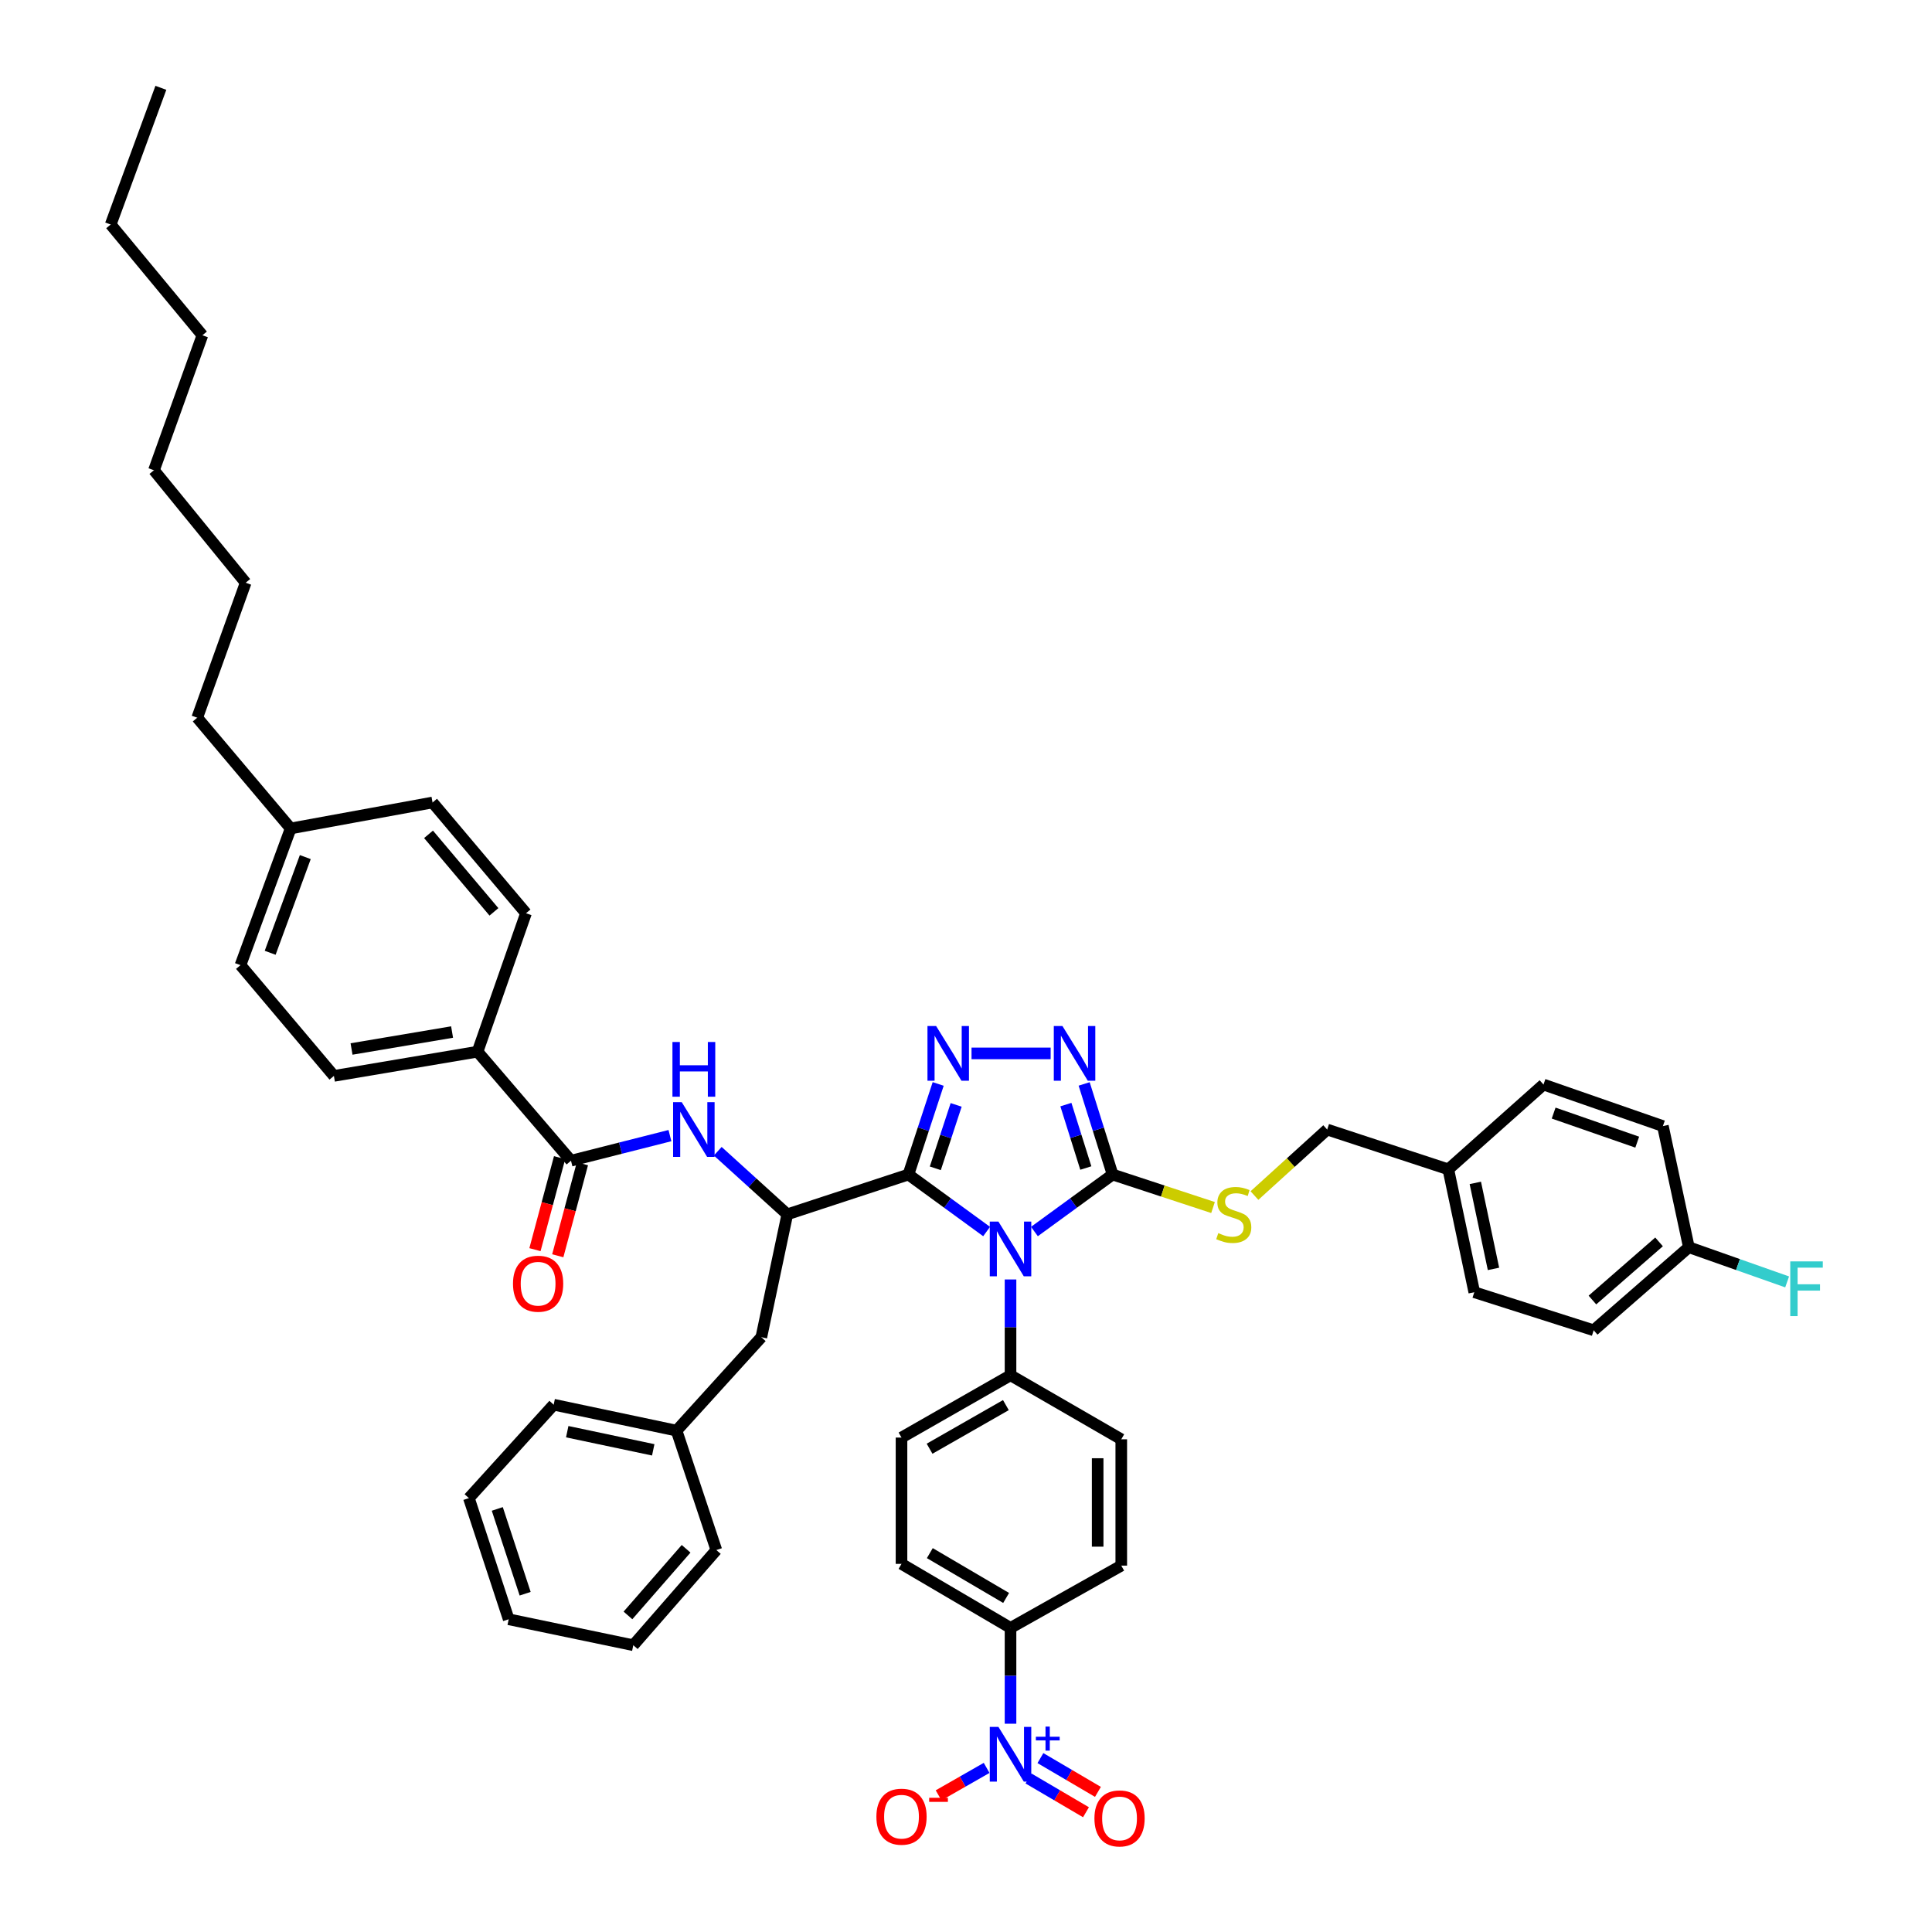 <?xml version='1.0' encoding='iso-8859-1'?>
<svg version='1.1' baseProfile='full'
              xmlns='http://www.w3.org/2000/svg'
                      xmlns:rdkit='http://www.rdkit.org/xml'
                      xmlns:xlink='http://www.w3.org/1999/xlink'
                  xml:space='preserve'
width='1000px' height='1000px' viewBox='0 0 1000 1000'>
<!-- END OF HEADER -->
<rect style='opacity:1.0;fill:#FFFFFF;stroke:none' width='1000' height='1000' x='0' y='0'> </rect>
<path class='bond-0' d='M 346.756,587.79 L 321.151,594.283' style='fill:none;fill-rule:evenodd;stroke:#0000FF;stroke-width:6px;stroke-linecap:butt;stroke-linejoin:miter;stroke-opacity:1' />
<path class='bond-0' d='M 321.151,594.283 L 295.546,600.776' style='fill:none;fill-rule:evenodd;stroke:#000000;stroke-width:6px;stroke-linecap:butt;stroke-linejoin:miter;stroke-opacity:1' />
<path class='bond-1' d='M 371.508,595.877 L 389.506,612.208' style='fill:none;fill-rule:evenodd;stroke:#0000FF;stroke-width:6px;stroke-linecap:butt;stroke-linejoin:miter;stroke-opacity:1' />
<path class='bond-1' d='M 389.506,612.208 L 407.504,628.538' style='fill:none;fill-rule:evenodd;stroke:#000000;stroke-width:6px;stroke-linecap:butt;stroke-linejoin:miter;stroke-opacity:1' />
<path class='bond-2' d='M 247.178,544.349 L 172.834,556.882' style='fill:none;fill-rule:evenodd;stroke:#000000;stroke-width:6px;stroke-linecap:butt;stroke-linejoin:miter;stroke-opacity:1' />
<path class='bond-2' d='M 233.995,534.178 L 181.954,542.951' style='fill:none;fill-rule:evenodd;stroke:#000000;stroke-width:6px;stroke-linecap:butt;stroke-linejoin:miter;stroke-opacity:1' />
<path class='bond-3' d='M 247.178,544.349 L 272.258,472.693' style='fill:none;fill-rule:evenodd;stroke:#000000;stroke-width:6px;stroke-linecap:butt;stroke-linejoin:miter;stroke-opacity:1' />
<path class='bond-4' d='M 247.178,544.349 L 295.546,600.776' style='fill:none;fill-rule:evenodd;stroke:#000000;stroke-width:6px;stroke-linecap:butt;stroke-linejoin:miter;stroke-opacity:1' />
<path class='bond-5' d='M 289.643,599.196 L 283.269,623.008' style='fill:none;fill-rule:evenodd;stroke:#000000;stroke-width:6px;stroke-linecap:butt;stroke-linejoin:miter;stroke-opacity:1' />
<path class='bond-5' d='M 283.269,623.008 L 276.896,646.82' style='fill:none;fill-rule:evenodd;stroke:#FF0000;stroke-width:6px;stroke-linecap:butt;stroke-linejoin:miter;stroke-opacity:1' />
<path class='bond-5' d='M 301.448,602.356 L 295.075,626.168' style='fill:none;fill-rule:evenodd;stroke:#000000;stroke-width:6px;stroke-linecap:butt;stroke-linejoin:miter;stroke-opacity:1' />
<path class='bond-5' d='M 295.075,626.168 L 288.701,649.98' style='fill:none;fill-rule:evenodd;stroke:#FF0000;stroke-width:6px;stroke-linecap:butt;stroke-linejoin:miter;stroke-opacity:1' />
<path class='bond-6' d='M 172.834,556.882 L 124.472,499.559' style='fill:none;fill-rule:evenodd;stroke:#000000;stroke-width:6px;stroke-linecap:butt;stroke-linejoin:miter;stroke-opacity:1' />
<path class='bond-7' d='M 523.046,662.25 L 523.046,687.044' style='fill:none;fill-rule:evenodd;stroke:#0000FF;stroke-width:6px;stroke-linecap:butt;stroke-linejoin:miter;stroke-opacity:1' />
<path class='bond-7' d='M 523.046,687.044 L 523.046,711.837' style='fill:none;fill-rule:evenodd;stroke:#000000;stroke-width:6px;stroke-linecap:butt;stroke-linejoin:miter;stroke-opacity:1' />
<path class='bond-8' d='M 535.421,637.435 L 555.655,622.687' style='fill:none;fill-rule:evenodd;stroke:#0000FF;stroke-width:6px;stroke-linecap:butt;stroke-linejoin:miter;stroke-opacity:1' />
<path class='bond-8' d='M 555.655,622.687 L 575.888,607.939' style='fill:none;fill-rule:evenodd;stroke:#000000;stroke-width:6px;stroke-linecap:butt;stroke-linejoin:miter;stroke-opacity:1' />
<path class='bond-9' d='M 510.671,637.436 L 490.434,622.688' style='fill:none;fill-rule:evenodd;stroke:#0000FF;stroke-width:6px;stroke-linecap:butt;stroke-linejoin:miter;stroke-opacity:1' />
<path class='bond-9' d='M 490.434,622.688 L 470.197,607.939' style='fill:none;fill-rule:evenodd;stroke:#000000;stroke-width:6px;stroke-linecap:butt;stroke-linejoin:miter;stroke-opacity:1' />
<path class='bond-10' d='M 575.888,607.939 L 568.52,584.49' style='fill:none;fill-rule:evenodd;stroke:#000000;stroke-width:6px;stroke-linecap:butt;stroke-linejoin:miter;stroke-opacity:1' />
<path class='bond-10' d='M 568.52,584.49 L 561.151,561.041' style='fill:none;fill-rule:evenodd;stroke:#0000FF;stroke-width:6px;stroke-linecap:butt;stroke-linejoin:miter;stroke-opacity:1' />
<path class='bond-10' d='M 562.019,604.568 L 556.861,588.154' style='fill:none;fill-rule:evenodd;stroke:#000000;stroke-width:6px;stroke-linecap:butt;stroke-linejoin:miter;stroke-opacity:1' />
<path class='bond-10' d='M 556.861,588.154 L 551.703,571.74' style='fill:none;fill-rule:evenodd;stroke:#0000FF;stroke-width:6px;stroke-linecap:butt;stroke-linejoin:miter;stroke-opacity:1' />
<path class='bond-11' d='M 575.888,607.939 L 601.874,616.476' style='fill:none;fill-rule:evenodd;stroke:#000000;stroke-width:6px;stroke-linecap:butt;stroke-linejoin:miter;stroke-opacity:1' />
<path class='bond-11' d='M 601.874,616.476 L 627.859,625.013' style='fill:none;fill-rule:evenodd;stroke:#CCCC00;stroke-width:6px;stroke-linecap:butt;stroke-linejoin:miter;stroke-opacity:1' />
<path class='bond-12' d='M 543.811,545.238 L 502.862,545.238' style='fill:none;fill-rule:evenodd;stroke:#0000FF;stroke-width:6px;stroke-linecap:butt;stroke-linejoin:miter;stroke-opacity:1' />
<path class='bond-13' d='M 485.602,561.048 L 477.9,584.493' style='fill:none;fill-rule:evenodd;stroke:#0000FF;stroke-width:6px;stroke-linecap:butt;stroke-linejoin:miter;stroke-opacity:1' />
<path class='bond-13' d='M 477.9,584.493 L 470.197,607.939' style='fill:none;fill-rule:evenodd;stroke:#000000;stroke-width:6px;stroke-linecap:butt;stroke-linejoin:miter;stroke-opacity:1' />
<path class='bond-13' d='M 494.902,571.896 L 489.51,588.308' style='fill:none;fill-rule:evenodd;stroke:#0000FF;stroke-width:6px;stroke-linecap:butt;stroke-linejoin:miter;stroke-opacity:1' />
<path class='bond-13' d='M 489.51,588.308 L 484.118,604.72' style='fill:none;fill-rule:evenodd;stroke:#000000;stroke-width:6px;stroke-linecap:butt;stroke-linejoin:miter;stroke-opacity:1' />
<path class='bond-14' d='M 470.197,607.939 L 407.504,628.538' style='fill:none;fill-rule:evenodd;stroke:#000000;stroke-width:6px;stroke-linecap:butt;stroke-linejoin:miter;stroke-opacity:1' />
<path class='bond-15' d='M 874.148,645.559 L 899.585,654.536' style='fill:none;fill-rule:evenodd;stroke:#000000;stroke-width:6px;stroke-linecap:butt;stroke-linejoin:miter;stroke-opacity:1' />
<path class='bond-15' d='M 899.585,654.536 L 925.021,663.513' style='fill:none;fill-rule:evenodd;stroke:#33CCCC;stroke-width:6px;stroke-linecap:butt;stroke-linejoin:miter;stroke-opacity:1' />
<path class='bond-16' d='M 874.148,645.559 L 824.884,688.55' style='fill:none;fill-rule:evenodd;stroke:#000000;stroke-width:6px;stroke-linecap:butt;stroke-linejoin:miter;stroke-opacity:1' />
<path class='bond-16' d='M 858.723,642.8 L 824.238,672.893' style='fill:none;fill-rule:evenodd;stroke:#000000;stroke-width:6px;stroke-linecap:butt;stroke-linejoin:miter;stroke-opacity:1' />
<path class='bond-17' d='M 874.148,645.559 L 860.712,582.859' style='fill:none;fill-rule:evenodd;stroke:#000000;stroke-width:6px;stroke-linecap:butt;stroke-linejoin:miter;stroke-opacity:1' />
<path class='bond-18' d='M 649.301,618.816 L 668.126,601.734' style='fill:none;fill-rule:evenodd;stroke:#CCCC00;stroke-width:6px;stroke-linecap:butt;stroke-linejoin:miter;stroke-opacity:1' />
<path class='bond-18' d='M 668.126,601.734 L 686.95,584.651' style='fill:none;fill-rule:evenodd;stroke:#000000;stroke-width:6px;stroke-linecap:butt;stroke-linejoin:miter;stroke-opacity:1' />
<path class='bond-19' d='M 686.95,584.651 L 749.65,605.25' style='fill:none;fill-rule:evenodd;stroke:#000000;stroke-width:6px;stroke-linecap:butt;stroke-linejoin:miter;stroke-opacity:1' />
<path class='bond-20' d='M 749.65,605.25 L 798.908,561.363' style='fill:none;fill-rule:evenodd;stroke:#000000;stroke-width:6px;stroke-linecap:butt;stroke-linejoin:miter;stroke-opacity:1' />
<path class='bond-21' d='M 749.65,605.25 L 763.087,668.847' style='fill:none;fill-rule:evenodd;stroke:#000000;stroke-width:6px;stroke-linecap:butt;stroke-linejoin:miter;stroke-opacity:1' />
<path class='bond-21' d='M 763.623,612.263 L 773.028,656.781' style='fill:none;fill-rule:evenodd;stroke:#000000;stroke-width:6px;stroke-linecap:butt;stroke-linejoin:miter;stroke-opacity:1' />
<path class='bond-22' d='M 466.619,809.463 L 523.046,842.602' style='fill:none;fill-rule:evenodd;stroke:#000000;stroke-width:6px;stroke-linecap:butt;stroke-linejoin:miter;stroke-opacity:1' />
<path class='bond-22' d='M 481.272,803.896 L 520.771,827.093' style='fill:none;fill-rule:evenodd;stroke:#000000;stroke-width:6px;stroke-linecap:butt;stroke-linejoin:miter;stroke-opacity:1' />
<path class='bond-23' d='M 466.619,809.463 L 466.619,744.08' style='fill:none;fill-rule:evenodd;stroke:#000000;stroke-width:6px;stroke-linecap:butt;stroke-linejoin:miter;stroke-opacity:1' />
<path class='bond-24' d='M 523.046,842.602 L 580.369,810.359' style='fill:none;fill-rule:evenodd;stroke:#000000;stroke-width:6px;stroke-linecap:butt;stroke-linejoin:miter;stroke-opacity:1' />
<path class='bond-25' d='M 523.046,842.602 L 523.046,867.399' style='fill:none;fill-rule:evenodd;stroke:#000000;stroke-width:6px;stroke-linecap:butt;stroke-linejoin:miter;stroke-opacity:1' />
<path class='bond-25' d='M 523.046,867.399 L 523.046,892.196' style='fill:none;fill-rule:evenodd;stroke:#0000FF;stroke-width:6px;stroke-linecap:butt;stroke-linejoin:miter;stroke-opacity:1' />
<path class='bond-26' d='M 407.504,628.538 L 394.067,692.134' style='fill:none;fill-rule:evenodd;stroke:#000000;stroke-width:6px;stroke-linecap:butt;stroke-linejoin:miter;stroke-opacity:1' />
<path class='bond-27' d='M 394.067,692.134 L 350.18,740.496' style='fill:none;fill-rule:evenodd;stroke:#000000;stroke-width:6px;stroke-linecap:butt;stroke-linejoin:miter;stroke-opacity:1' />
<path class='bond-28' d='M 350.18,740.496 L 286.584,727.066' style='fill:none;fill-rule:evenodd;stroke:#000000;stroke-width:6px;stroke-linecap:butt;stroke-linejoin:miter;stroke-opacity:1' />
<path class='bond-28' d='M 338.116,750.438 L 293.598,741.038' style='fill:none;fill-rule:evenodd;stroke:#000000;stroke-width:6px;stroke-linecap:butt;stroke-linejoin:miter;stroke-opacity:1' />
<path class='bond-29' d='M 350.18,740.496 L 370.78,802.3' style='fill:none;fill-rule:evenodd;stroke:#000000;stroke-width:6px;stroke-linecap:butt;stroke-linejoin:miter;stroke-opacity:1' />
<path class='bond-30' d='M 286.584,727.066 L 242.697,775.427' style='fill:none;fill-rule:evenodd;stroke:#000000;stroke-width:6px;stroke-linecap:butt;stroke-linejoin:miter;stroke-opacity:1' />
<path class='bond-31' d='M 242.697,775.427 L 263.296,838.128' style='fill:none;fill-rule:evenodd;stroke:#000000;stroke-width:6px;stroke-linecap:butt;stroke-linejoin:miter;stroke-opacity:1' />
<path class='bond-31' d='M 257.397,781.018 L 271.817,824.908' style='fill:none;fill-rule:evenodd;stroke:#000000;stroke-width:6px;stroke-linecap:butt;stroke-linejoin:miter;stroke-opacity:1' />
<path class='bond-32' d='M 263.296,838.128 L 327.789,851.564' style='fill:none;fill-rule:evenodd;stroke:#000000;stroke-width:6px;stroke-linecap:butt;stroke-linejoin:miter;stroke-opacity:1' />
<path class='bond-33' d='M 327.789,851.564 L 370.78,802.3' style='fill:none;fill-rule:evenodd;stroke:#000000;stroke-width:6px;stroke-linecap:butt;stroke-linejoin:miter;stroke-opacity:1' />
<path class='bond-33' d='M 325.03,836.139 L 355.123,801.654' style='fill:none;fill-rule:evenodd;stroke:#000000;stroke-width:6px;stroke-linecap:butt;stroke-linejoin:miter;stroke-opacity:1' />
<path class='bond-34' d='M 580.369,810.359 L 580.369,744.977' style='fill:none;fill-rule:evenodd;stroke:#000000;stroke-width:6px;stroke-linecap:butt;stroke-linejoin:miter;stroke-opacity:1' />
<path class='bond-34' d='M 568.148,800.552 L 568.148,754.784' style='fill:none;fill-rule:evenodd;stroke:#000000;stroke-width:6px;stroke-linecap:butt;stroke-linejoin:miter;stroke-opacity:1' />
<path class='bond-35' d='M 580.369,744.977 L 523.046,711.837' style='fill:none;fill-rule:evenodd;stroke:#000000;stroke-width:6px;stroke-linecap:butt;stroke-linejoin:miter;stroke-opacity:1' />
<path class='bond-36' d='M 523.046,711.837 L 466.619,744.08' style='fill:none;fill-rule:evenodd;stroke:#000000;stroke-width:6px;stroke-linecap:butt;stroke-linejoin:miter;stroke-opacity:1' />
<path class='bond-36' d='M 520.645,727.285 L 481.146,749.855' style='fill:none;fill-rule:evenodd;stroke:#000000;stroke-width:6px;stroke-linecap:butt;stroke-linejoin:miter;stroke-opacity:1' />
<path class='bond-37' d='M 510.681,915.056 L 498.246,922.162' style='fill:none;fill-rule:evenodd;stroke:#0000FF;stroke-width:6px;stroke-linecap:butt;stroke-linejoin:miter;stroke-opacity:1' />
<path class='bond-37' d='M 498.246,922.162 L 485.811,929.268' style='fill:none;fill-rule:evenodd;stroke:#FF0000;stroke-width:6px;stroke-linecap:butt;stroke-linejoin:miter;stroke-opacity:1' />
<path class='bond-38' d='M 532.328,920.528 L 547.215,929.271' style='fill:none;fill-rule:evenodd;stroke:#0000FF;stroke-width:6px;stroke-linecap:butt;stroke-linejoin:miter;stroke-opacity:1' />
<path class='bond-38' d='M 547.215,929.271 L 562.101,938.014' style='fill:none;fill-rule:evenodd;stroke:#FF0000;stroke-width:6px;stroke-linecap:butt;stroke-linejoin:miter;stroke-opacity:1' />
<path class='bond-38' d='M 538.517,909.99 L 553.403,918.733' style='fill:none;fill-rule:evenodd;stroke:#0000FF;stroke-width:6px;stroke-linecap:butt;stroke-linejoin:miter;stroke-opacity:1' />
<path class='bond-38' d='M 553.403,918.733 L 568.29,927.476' style='fill:none;fill-rule:evenodd;stroke:#FF0000;stroke-width:6px;stroke-linecap:butt;stroke-linejoin:miter;stroke-opacity:1' />
<path class='bond-39' d='M 824.884,688.55 L 763.087,668.847' style='fill:none;fill-rule:evenodd;stroke:#000000;stroke-width:6px;stroke-linecap:butt;stroke-linejoin:miter;stroke-opacity:1' />
<path class='bond-40' d='M 860.712,582.859 L 798.908,561.363' style='fill:none;fill-rule:evenodd;stroke:#000000;stroke-width:6px;stroke-linecap:butt;stroke-linejoin:miter;stroke-opacity:1' />
<path class='bond-40' d='M 847.427,591.177 L 804.164,576.13' style='fill:none;fill-rule:evenodd;stroke:#000000;stroke-width:6px;stroke-linecap:butt;stroke-linejoin:miter;stroke-opacity:1' />
<path class='bond-41' d='M 272.258,472.693 L 223.89,415.37' style='fill:none;fill-rule:evenodd;stroke:#000000;stroke-width:6px;stroke-linecap:butt;stroke-linejoin:miter;stroke-opacity:1' />
<path class='bond-41' d='M 255.663,471.976 L 221.805,431.85' style='fill:none;fill-rule:evenodd;stroke:#000000;stroke-width:6px;stroke-linecap:butt;stroke-linejoin:miter;stroke-opacity:1' />
<path class='bond-42' d='M 223.89,415.37 L 150.442,428.806' style='fill:none;fill-rule:evenodd;stroke:#000000;stroke-width:6px;stroke-linecap:butt;stroke-linejoin:miter;stroke-opacity:1' />
<path class='bond-43' d='M 124.472,499.559 L 150.442,428.806' style='fill:none;fill-rule:evenodd;stroke:#000000;stroke-width:6px;stroke-linecap:butt;stroke-linejoin:miter;stroke-opacity:1' />
<path class='bond-43' d='M 139.84,493.157 L 158.019,443.63' style='fill:none;fill-rule:evenodd;stroke:#000000;stroke-width:6px;stroke-linecap:butt;stroke-linejoin:miter;stroke-opacity:1' />
<path class='bond-44' d='M 150.442,428.806 L 102.081,371.483' style='fill:none;fill-rule:evenodd;stroke:#000000;stroke-width:6px;stroke-linecap:butt;stroke-linejoin:miter;stroke-opacity:1' />
<path class='bond-45' d='M 102.081,371.483 L 127.154,301.62' style='fill:none;fill-rule:evenodd;stroke:#000000;stroke-width:6px;stroke-linecap:butt;stroke-linejoin:miter;stroke-opacity:1' />
<path class='bond-46' d='M 127.154,301.62 L 79.689,243.4' style='fill:none;fill-rule:evenodd;stroke:#000000;stroke-width:6px;stroke-linecap:butt;stroke-linejoin:miter;stroke-opacity:1' />
<path class='bond-47' d='M 57.291,116.214 L 104.763,173.537' style='fill:none;fill-rule:evenodd;stroke:#000000;stroke-width:6px;stroke-linecap:butt;stroke-linejoin:miter;stroke-opacity:1' />
<path class='bond-48' d='M 57.291,116.214 L 83.267,45.455' style='fill:none;fill-rule:evenodd;stroke:#000000;stroke-width:6px;stroke-linecap:butt;stroke-linejoin:miter;stroke-opacity:1' />
<path class='bond-49' d='M 104.763,173.537 L 79.689,243.4' style='fill:none;fill-rule:evenodd;stroke:#000000;stroke-width:6px;stroke-linecap:butt;stroke-linejoin:miter;stroke-opacity:1' />
<path  class='atom-0' d='M 352.876 570.491
L 362.156 585.491
Q 363.076 586.971, 364.556 589.651
Q 366.036 592.331, 366.116 592.491
L 366.116 570.491
L 369.876 570.491
L 369.876 598.811
L 365.996 598.811
L 356.036 582.411
Q 354.876 580.491, 353.636 578.291
Q 352.436 576.091, 352.076 575.411
L 352.076 598.811
L 348.396 598.811
L 348.396 570.491
L 352.876 570.491
' fill='#0000FF'/>
<path  class='atom-0' d='M 348.056 539.339
L 351.896 539.339
L 351.896 551.379
L 366.376 551.379
L 366.376 539.339
L 370.216 539.339
L 370.216 567.659
L 366.376 567.659
L 366.376 554.579
L 351.896 554.579
L 351.896 567.659
L 348.056 567.659
L 348.056 539.339
' fill='#0000FF'/>
<path  class='atom-3' d='M 265.525 664.446
Q 265.525 657.646, 268.885 653.846
Q 272.245 650.046, 278.525 650.046
Q 284.805 650.046, 288.165 653.846
Q 291.525 657.646, 291.525 664.446
Q 291.525 671.326, 288.125 675.246
Q 284.725 679.126, 278.525 679.126
Q 272.285 679.126, 268.885 675.246
Q 265.525 671.366, 265.525 664.446
M 278.525 675.926
Q 282.845 675.926, 285.165 673.046
Q 287.525 670.126, 287.525 664.446
Q 287.525 658.886, 285.165 656.086
Q 282.845 653.246, 278.525 653.246
Q 274.205 653.246, 271.845 656.046
Q 269.525 658.846, 269.525 664.446
Q 269.525 670.166, 271.845 673.046
Q 274.205 675.926, 278.525 675.926
' fill='#FF0000'/>
<path  class='atom-5' d='M 516.786 632.295
L 526.066 647.295
Q 526.986 648.775, 528.466 651.455
Q 529.946 654.135, 530.026 654.295
L 530.026 632.295
L 533.786 632.295
L 533.786 660.615
L 529.906 660.615
L 519.946 644.215
Q 518.786 642.295, 517.546 640.095
Q 516.346 637.895, 515.986 637.215
L 515.986 660.615
L 512.306 660.615
L 512.306 632.295
L 516.786 632.295
' fill='#0000FF'/>
<path  class='atom-7' d='M 549.925 531.078
L 559.205 546.078
Q 560.125 547.558, 561.605 550.238
Q 563.085 552.918, 563.165 553.078
L 563.165 531.078
L 566.925 531.078
L 566.925 559.398
L 563.045 559.398
L 553.085 542.998
Q 551.925 541.078, 550.685 538.878
Q 549.485 536.678, 549.125 535.998
L 549.125 559.398
L 545.445 559.398
L 545.445 531.078
L 549.925 531.078
' fill='#0000FF'/>
<path  class='atom-8' d='M 484.536 531.078
L 493.816 546.078
Q 494.736 547.558, 496.216 550.238
Q 497.696 552.918, 497.776 553.078
L 497.776 531.078
L 501.536 531.078
L 501.536 559.398
L 497.656 559.398
L 487.696 542.998
Q 486.536 541.078, 485.296 538.878
Q 484.096 536.678, 483.736 535.998
L 483.736 559.398
L 480.056 559.398
L 480.056 531.078
L 484.536 531.078
' fill='#0000FF'/>
<path  class='atom-11' d='M 630.589 638.258
Q 630.909 638.378, 632.229 638.938
Q 633.549 639.498, 634.989 639.858
Q 636.469 640.178, 637.909 640.178
Q 640.589 640.178, 642.149 638.898
Q 643.709 637.578, 643.709 635.298
Q 643.709 633.738, 642.909 632.778
Q 642.149 631.818, 640.949 631.298
Q 639.749 630.778, 637.749 630.178
Q 635.229 629.418, 633.709 628.698
Q 632.229 627.978, 631.149 626.458
Q 630.109 624.938, 630.109 622.378
Q 630.109 618.818, 632.509 616.618
Q 634.949 614.418, 639.749 614.418
Q 643.029 614.418, 646.749 615.978
L 645.829 619.058
Q 642.429 617.658, 639.869 617.658
Q 637.109 617.658, 635.589 618.818
Q 634.069 619.938, 634.109 621.898
Q 634.109 623.418, 634.869 624.338
Q 635.669 625.258, 636.789 625.778
Q 637.949 626.298, 639.869 626.898
Q 642.429 627.698, 643.949 628.498
Q 645.469 629.298, 646.549 630.938
Q 647.669 632.538, 647.669 635.298
Q 647.669 639.218, 645.029 641.338
Q 642.429 643.418, 638.069 643.418
Q 635.549 643.418, 633.629 642.858
Q 631.749 642.338, 629.509 641.418
L 630.589 638.258
' fill='#CCCC00'/>
<path  class='atom-14' d='M 926.636 652.894
L 943.476 652.894
L 943.476 656.134
L 930.436 656.134
L 930.436 664.734
L 942.036 664.734
L 942.036 668.014
L 930.436 668.014
L 930.436 681.214
L 926.636 681.214
L 926.636 652.894
' fill='#33CCCC'/>
<path  class='atom-29' d='M 516.786 893.831
L 526.066 908.831
Q 526.986 910.311, 528.466 912.991
Q 529.946 915.671, 530.026 915.831
L 530.026 893.831
L 533.786 893.831
L 533.786 922.151
L 529.906 922.151
L 519.946 905.751
Q 518.786 903.831, 517.546 901.631
Q 516.346 899.431, 515.986 898.751
L 515.986 922.151
L 512.306 922.151
L 512.306 893.831
L 516.786 893.831
' fill='#0000FF'/>
<path  class='atom-29' d='M 536.162 898.936
L 541.152 898.936
L 541.152 893.682
L 543.369 893.682
L 543.369 898.936
L 548.491 898.936
L 548.491 900.837
L 543.369 900.837
L 543.369 906.117
L 541.152 906.117
L 541.152 900.837
L 536.162 900.837
L 536.162 898.936
' fill='#0000FF'/>
<path  class='atom-30' d='M 453.619 940.314
Q 453.619 933.514, 456.979 929.714
Q 460.339 925.914, 466.619 925.914
Q 472.899 925.914, 476.259 929.714
Q 479.619 933.514, 479.619 940.314
Q 479.619 947.194, 476.219 951.114
Q 472.819 954.994, 466.619 954.994
Q 460.379 954.994, 456.979 951.114
Q 453.619 947.234, 453.619 940.314
M 466.619 951.794
Q 470.939 951.794, 473.259 948.914
Q 475.619 945.994, 475.619 940.314
Q 475.619 934.754, 473.259 931.954
Q 470.939 929.114, 466.619 929.114
Q 462.299 929.114, 459.939 931.914
Q 457.619 934.714, 457.619 940.314
Q 457.619 946.034, 459.939 948.914
Q 462.299 951.794, 466.619 951.794
' fill='#FF0000'/>
<path  class='atom-30' d='M 480.939 930.536
L 490.628 930.536
L 490.628 932.648
L 480.939 932.648
L 480.939 930.536
' fill='#FF0000'/>
<path  class='atom-31' d='M 566.473 941.21
Q 566.473 934.41, 569.833 930.61
Q 573.193 926.81, 579.473 926.81
Q 585.753 926.81, 589.113 930.61
Q 592.473 934.41, 592.473 941.21
Q 592.473 948.09, 589.073 952.01
Q 585.673 955.89, 579.473 955.89
Q 573.233 955.89, 569.833 952.01
Q 566.473 948.13, 566.473 941.21
M 579.473 952.69
Q 583.793 952.69, 586.113 949.81
Q 588.473 946.89, 588.473 941.21
Q 588.473 935.65, 586.113 932.85
Q 583.793 930.01, 579.473 930.01
Q 575.153 930.01, 572.793 932.81
Q 570.473 935.61, 570.473 941.21
Q 570.473 946.93, 572.793 949.81
Q 575.153 952.69, 579.473 952.69
' fill='#FF0000'/>
</svg>
